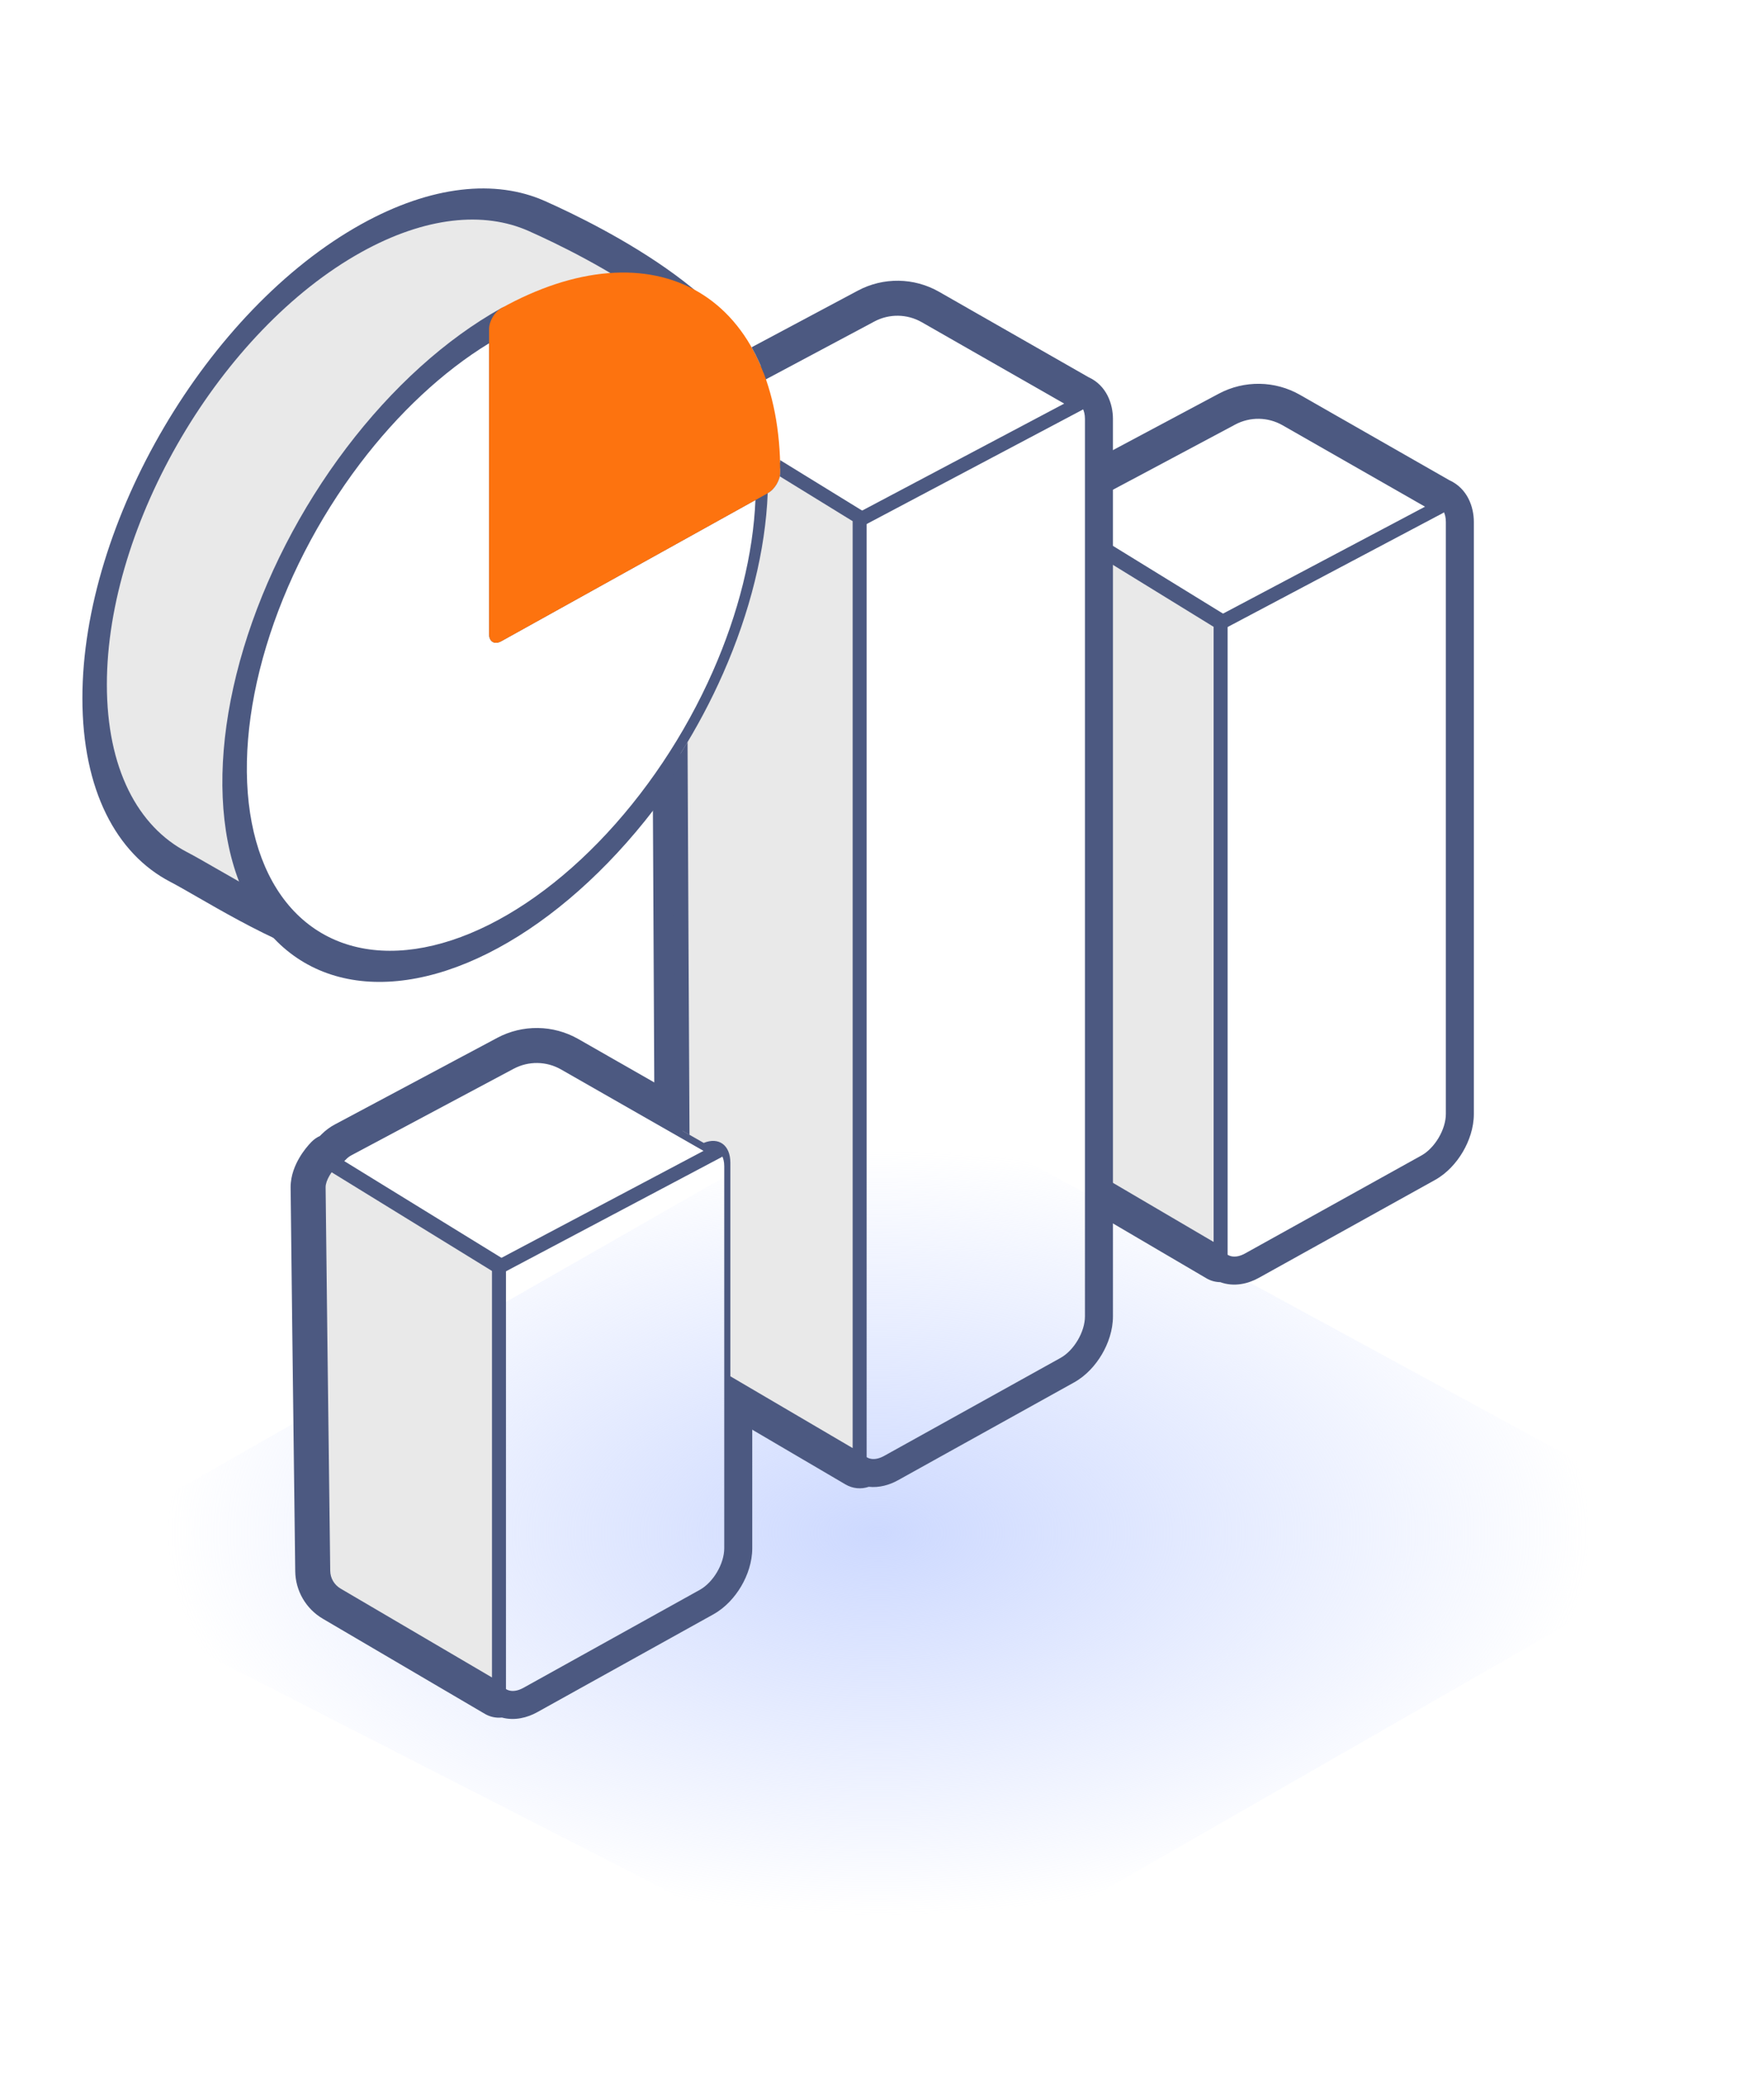 <svg width="137" height="161" viewBox="0 0 137 161" fill="none" xmlns="http://www.w3.org/2000/svg">
<path d="M84.745 91.507L94.793 97.407V48.179L84.745 41.996V91.507Z" fill="#E9E9E9"/>
<g filter="url(#filter0_f_2014_801)">
<path d="M130.362 121.199L72.065 154.65C70.598 155.492 68.805 155.535 67.299 154.765L6.289 123.555C4.875 122.831 4.828 120.827 6.207 120.038L65.897 85.905C67.703 84.872 69.915 84.849 71.742 85.843L130.322 117.707C131.696 118.455 131.719 120.42 130.362 121.199Z" fill="url(#paint0_radial_2014_801)"/>
</g>
<path fill-rule="evenodd" clip-rule="evenodd" d="M84.741 92.133L94.522 97.876C94.691 97.974 94.898 97.976 95.068 97.879C95.237 97.782 95.341 97.602 95.341 97.407V48.18C95.341 47.991 95.243 47.816 95.082 47.717L84.741 41.353V42.629L94.254 48.483V96.457L84.741 90.873V92.133Z" fill="#4C5981"/>
<path fill-rule="evenodd" clip-rule="evenodd" d="M94.798 50.262C94.798 49.834 94.906 49.374 95.093 48.934C95.174 48.742 95.27 48.555 95.378 48.375C95.481 48.205 95.595 48.041 95.718 47.888L94.798 48.375V96.233V97.407L92.623 96.13L84.741 91.503V94.024L93.697 99.282C94.028 99.477 94.399 99.576 94.771 99.581C95.847 99.975 96.949 99.7 97.754 99.252L111.447 91.645C112.39 91.121 113.12 90.295 113.609 89.463C114.099 88.631 114.466 87.592 114.466 86.514V40.543C114.466 39.383 113.981 37.942 112.564 37.297L100.964 30.668C99.017 29.556 96.635 29.521 94.657 30.576L84.741 35.865V38.329L95.68 32.495C96.999 31.791 98.587 31.814 99.885 32.556L111.595 39.248C112.02 39.41 112.292 39.865 112.292 40.543V86.514C112.292 87.715 111.441 89.161 110.391 89.744L96.698 97.351C96.663 97.371 96.628 97.389 96.593 97.407C96.067 97.666 95.599 97.649 95.272 97.407C95.16 97.324 95.065 97.214 94.99 97.08C94.867 96.86 94.798 96.575 94.798 96.233L94.798 50.262Z" fill="#4C5981"/>
<path fill-rule="evenodd" clip-rule="evenodd" d="M84.741 42.829L94.506 48.838C94.67 48.939 94.875 48.946 95.045 48.856L112.056 39.85C112.231 39.757 112.342 39.577 112.345 39.378C112.348 39.18 112.243 38.996 112.071 38.898L100.148 32.084C98.688 31.25 96.901 31.224 95.418 32.015L84.741 37.709V38.941L95.93 32.974C97.083 32.359 98.473 32.379 99.608 33.028L110.674 39.352L94.811 47.75L84.741 41.553V42.829Z" fill="#4C5981"/>
<path fill-rule="evenodd" clip-rule="evenodd" d="M67.395 24.01C68.879 23.219 70.665 23.245 72.124 24.079L84.048 30.893C84.221 30.991 84.325 31.175 84.322 31.374C84.319 31.572 84.208 31.753 84.033 31.845L67.022 40.851C66.852 40.941 66.647 40.934 66.483 40.834L53.474 32.828C53.333 32.741 53.239 32.594 53.219 32.429C53.2 32.264 53.257 32.099 53.375 31.981L54.147 31.209C54.337 31.02 54.553 30.859 54.79 30.733L67.395 24.01ZM71.585 25.023C70.45 24.374 69.06 24.354 67.906 24.97L55.301 31.692C55.159 31.768 55.029 31.864 54.916 31.978L54.63 32.263L66.788 39.745L82.651 31.347L71.585 25.023Z" fill="#4C5981"/>
<path d="M26.176 123.849L38.753 131.233V104.216V98.212L25.745 90.207C25.411 90.54 24.744 91.407 24.744 92.208C24.744 92.977 24.974 111.667 25.103 122.006C25.112 122.767 25.519 123.463 26.176 123.849Z" fill="#E9E9E9"/>
<path fill-rule="evenodd" clip-rule="evenodd" d="M25.361 89.822C25.539 89.644 25.816 89.612 26.03 89.743L39.039 97.749C39.199 97.848 39.297 98.023 39.297 98.212V131.233C39.297 131.428 39.193 131.608 39.024 131.705C38.855 131.801 38.647 131.8 38.478 131.702L25.901 124.318C25.082 123.836 24.572 122.966 24.56 122.012C24.431 111.677 24.201 92.981 24.201 92.208C24.201 91.669 24.421 91.153 24.65 90.759C24.884 90.356 25.164 90.019 25.361 89.822ZM25.854 90.912C25.766 91.027 25.674 91.161 25.59 91.305C25.402 91.628 25.288 91.946 25.288 92.208C25.288 92.972 25.518 111.656 25.647 121.999C25.654 122.569 25.958 123.09 26.452 123.38L38.21 130.283V98.515L25.854 90.912Z" fill="#4C5981"/>
<path fill-rule="evenodd" clip-rule="evenodd" d="M39.382 82.047C40.866 81.256 42.652 81.282 44.112 82.116L56.036 88.93C56.208 89.028 56.313 89.213 56.309 89.411C56.306 89.609 56.196 89.79 56.02 89.882L39.009 98.888C38.839 98.978 38.634 98.972 38.47 98.871L25.462 90.865C25.32 90.778 25.226 90.631 25.207 90.466C25.187 90.301 25.245 90.136 25.362 90.018L26.134 89.246C26.324 89.057 26.54 88.896 26.777 88.77L39.382 82.047ZM43.572 83.06C42.437 82.411 41.048 82.391 39.894 83.007L27.289 89.729C27.147 89.805 27.017 89.901 26.903 90.015L26.618 90.3L38.775 97.782L54.639 89.384L43.572 83.06Z" fill="#4C5981"/>
<path fill-rule="evenodd" clip-rule="evenodd" d="M36.579 129.956L26.177 123.849C25.52 123.463 25.113 122.767 25.103 122.006C24.975 111.666 24.745 92.977 24.745 92.208C24.745 92.187 24.745 92.166 24.746 92.145C24.747 92.129 24.748 92.113 24.749 92.098C24.758 91.968 24.784 91.837 24.822 91.708C25.006 91.071 25.481 90.471 25.745 90.207L25.867 90.281L26.517 89.631C26.669 89.479 26.842 89.351 27.032 89.25L39.637 82.527C40.956 81.823 42.543 81.847 43.841 82.588L55.551 89.28C55.977 89.442 56.248 89.897 56.248 90.576V120.248C56.248 121.449 55.397 122.896 54.347 123.479L40.655 131.086C40.546 131.146 40.439 131.195 40.335 131.233C39.971 131.365 39.642 131.358 39.38 131.233C39.215 131.154 39.077 131.028 38.973 130.86C38.833 130.635 38.754 130.334 38.754 129.967V100.295C38.754 99.866 38.862 99.406 39.049 98.966C39.13 98.775 39.226 98.587 39.334 98.408C39.437 98.237 39.551 98.074 39.674 97.921L38.754 98.408V131.233L36.579 129.956ZM38.978 133.396C38.524 133.443 38.059 133.347 37.653 133.108L25.076 125.724C23.767 124.956 22.948 123.561 22.929 122.033C22.801 111.71 22.57 92.995 22.57 92.208C22.57 91.253 22.948 90.442 23.24 89.939C23.55 89.406 23.919 88.958 24.208 88.669C24.397 88.48 24.614 88.332 24.846 88.226L24.98 88.093C25.283 87.79 25.63 87.533 26.008 87.331L38.613 80.608C40.592 79.553 42.973 79.588 44.92 80.7L56.52 87.329C57.937 87.974 58.423 89.415 58.423 90.576V120.248C58.423 121.326 58.055 122.366 57.566 123.198C57.076 124.03 56.346 124.856 55.403 125.38L41.711 132.987C40.968 133.399 39.973 133.666 38.978 133.396Z" fill="#4C5981"/>
<path fill-rule="evenodd" clip-rule="evenodd" d="M57.598 38.344C58.147 36.087 58.448 33.945 58.448 31.997C58.448 24.879 46.028 18.706 41.685 16.776C38.043 15.158 33.277 15.599 28.06 18.497C16.622 24.852 7.349 40.612 7.349 53.697C7.349 60.502 9.856 65.243 13.872 67.334C14.441 67.63 15.167 68.048 16.009 68.533C17.656 69.481 19.745 70.683 21.962 71.725C20.325 69.957 19.181 67.543 18.619 64.621C17.82 60.469 18.23 55.478 19.797 50.277C21.365 45.077 24.02 39.902 27.426 35.406C30.832 30.911 34.836 27.297 38.932 25.021V48.714L57.598 38.344Z" fill="#E9E9E9"/>
<path fill-rule="evenodd" clip-rule="evenodd" d="M8.3 53.169C8.3 40.684 17.148 25.648 28.061 19.584C33.039 16.819 37.585 16.398 41.06 17.942C43.22 18.902 47.377 20.912 50.985 23.558C52.791 24.881 54.439 26.349 55.631 27.906C56.841 29.487 57.499 31.058 57.499 32.525C57.499 34.459 57.181 36.614 56.597 38.901L58.595 37.791C59.115 35.559 59.399 33.428 59.399 31.469C59.399 29.377 58.505 27.507 57.25 25.868C55.977 24.205 54.249 22.675 52.407 21.324C48.72 18.621 44.495 16.58 42.311 15.61C38.503 13.917 33.517 14.379 28.061 17.41C16.098 24.056 6.399 40.539 6.399 54.225C6.399 61.342 9.023 66.301 13.222 68.487C13.764 68.769 14.473 69.177 15.302 69.654C17.208 70.751 19.75 72.214 22.366 73.357C24.255 74.181 26.227 74.862 28.092 75.138C29.619 75.364 31.171 75.336 32.601 74.79C29.477 75.378 26.625 74.978 24.289 73.603C22.649 72.638 21.305 71.218 20.303 69.413C18.987 68.717 17.769 68.015 16.718 67.41C15.864 66.918 15.12 66.49 14.524 66.18C10.691 64.184 8.3 59.661 8.3 53.169Z" fill="#4C5981"/>
<path fill-rule="evenodd" clip-rule="evenodd" d="M37.981 26.662C34.406 28.845 30.939 32.076 27.953 36.017C24.703 40.306 22.17 45.244 20.675 50.206C19.179 55.167 18.788 59.93 19.55 63.891C20.312 67.853 22.195 70.835 24.958 72.461C27.722 74.088 31.243 74.284 35.076 73.027C38.91 71.77 42.883 69.115 46.494 65.398C50.105 61.681 53.191 57.069 55.362 52.145C57.357 47.621 58.498 43.02 58.67 38.835L38.931 49.801C38.679 49.941 38.438 49.961 38.259 49.856C38.081 49.751 37.981 49.53 37.981 49.242V26.662ZM26.897 34.796C30.459 30.094 34.647 26.314 38.931 23.933C39.456 23.642 39.882 23.892 39.882 24.493V47.099L59.643 36.12C60.168 35.828 60.593 36.079 60.593 36.679C60.593 41.58 59.323 47.077 56.943 52.475C54.562 57.872 51.179 62.928 47.221 67.002C43.263 71.077 38.907 73.987 34.705 75.366C30.503 76.744 26.644 76.528 23.614 74.746C20.585 72.963 18.522 69.694 17.686 65.351C16.85 61.009 17.279 55.788 18.919 50.349C20.558 44.91 23.334 39.498 26.897 34.796Z" fill="#4C5981"/>
<path d="M38.937 23.934C38.412 24.225 37.986 24.948 37.986 25.549V49.242C37.986 49.842 38.412 50.093 38.937 49.801L59.648 38.295C60.173 38.003 60.599 37.28 60.599 36.68C60.599 33.425 60.038 30.514 58.95 28.113C57.861 25.711 56.266 23.866 54.254 22.682C52.242 21.498 49.855 21 47.226 21.215C44.598 21.429 41.781 22.353 38.937 23.934Z" fill="#FD730F"/>
<path fill-rule="evenodd" clip-rule="evenodd" d="M50.702 61.674C50.74 69.947 50.784 78.87 50.826 86.582L53.008 87.829C52.958 78.868 52.906 68.068 52.862 58.513C52.181 59.599 51.46 60.655 50.702 61.674ZM59.3 28.943L67.65 24.49C68.969 23.786 70.557 23.81 71.854 24.551L83.564 31.243C83.99 31.405 84.262 31.86 84.262 32.538V102.237C84.262 103.438 83.411 104.884 82.361 105.467L68.668 113.074C67.983 113.455 67.383 113.374 67.048 112.938C66.87 112.706 66.767 112.373 66.767 111.956V42.257C66.767 41.829 66.876 41.369 67.063 40.929C67.144 40.738 67.24 40.55 67.348 40.37C67.451 40.2 67.564 40.037 67.687 39.883L66.767 40.37V113.417L56.719 107.518V110.039L65.666 115.292C66.218 115.616 66.878 115.678 67.471 115.475C68.3 115.565 69.101 115.321 69.724 114.975L83.417 107.368C84.359 106.845 85.09 106.018 85.579 105.186C86.069 104.355 86.436 103.315 86.436 102.237V32.538C86.436 31.378 85.95 29.937 84.534 29.292L72.933 22.663C70.987 21.551 68.605 21.516 66.627 22.571L58.374 26.973C58.58 27.337 58.773 27.718 58.952 28.113C59.075 28.383 59.191 28.66 59.3 28.943Z" fill="#4C5981"/>
<path d="M52.867 58.504C52.911 68.062 52.963 78.866 53.013 87.829L54.653 88.766C55.821 88.289 56.724 88.929 56.724 90.312V107.518L66.772 113.417V40.175L60.597 36.374C60.598 36.476 60.599 36.578 60.599 36.68C60.599 37.28 60.173 38.003 59.648 38.295L59.624 38.308C59.451 42.709 58.255 47.55 56.156 52.31C55.214 54.445 54.108 56.524 52.867 58.504Z" fill="#E9E9E9"/>
<path fill-rule="evenodd" clip-rule="evenodd" d="M52.319 59.354C52.361 68.587 52.411 78.882 52.459 87.517L53.55 88.14C53.498 78.845 53.444 67.51 53.399 57.632C53.05 58.214 52.69 58.788 52.319 59.354ZM60.562 36.996L66.221 40.478V112.468L56.716 106.888V108.148L66.489 113.886C66.657 113.985 66.865 113.986 67.034 113.889C67.204 113.792 67.308 113.612 67.308 113.417V40.175C67.308 39.986 67.21 39.811 67.049 39.712L60.582 35.732C60.593 36.044 60.598 36.36 60.598 36.68C60.598 36.782 60.585 36.889 60.562 36.996Z" fill="#4C5981"/>
<defs>
<filter id="filter0_f_2014_801" x="0.2" y="80.114" width="136.166" height="80.2" filterUnits="userSpaceOnUse" color-interpolation-filters="sRGB">
<feFlood flood-opacity="0" result="BackgroundImageFix"/>
<feBlend mode="normal" in="SourceGraphic" in2="BackgroundImageFix" result="shape"/>
<feGaussianBlur stdDeviation="2.5" result="effect1_foregroundBlur_2014_801"/>
</filter>
<radialGradient id="paint0_radial_2014_801" cx="0" cy="0" r="1" gradientUnits="userSpaceOnUse" gradientTransform="translate(68.233 119.035) scale(55.448 29.749)">
<stop stop-color="#CDD9FF"/>
<stop offset="1" stop-color="#CDD9FF" stop-opacity="0"/>
</radialGradient>
</defs>
</svg>
